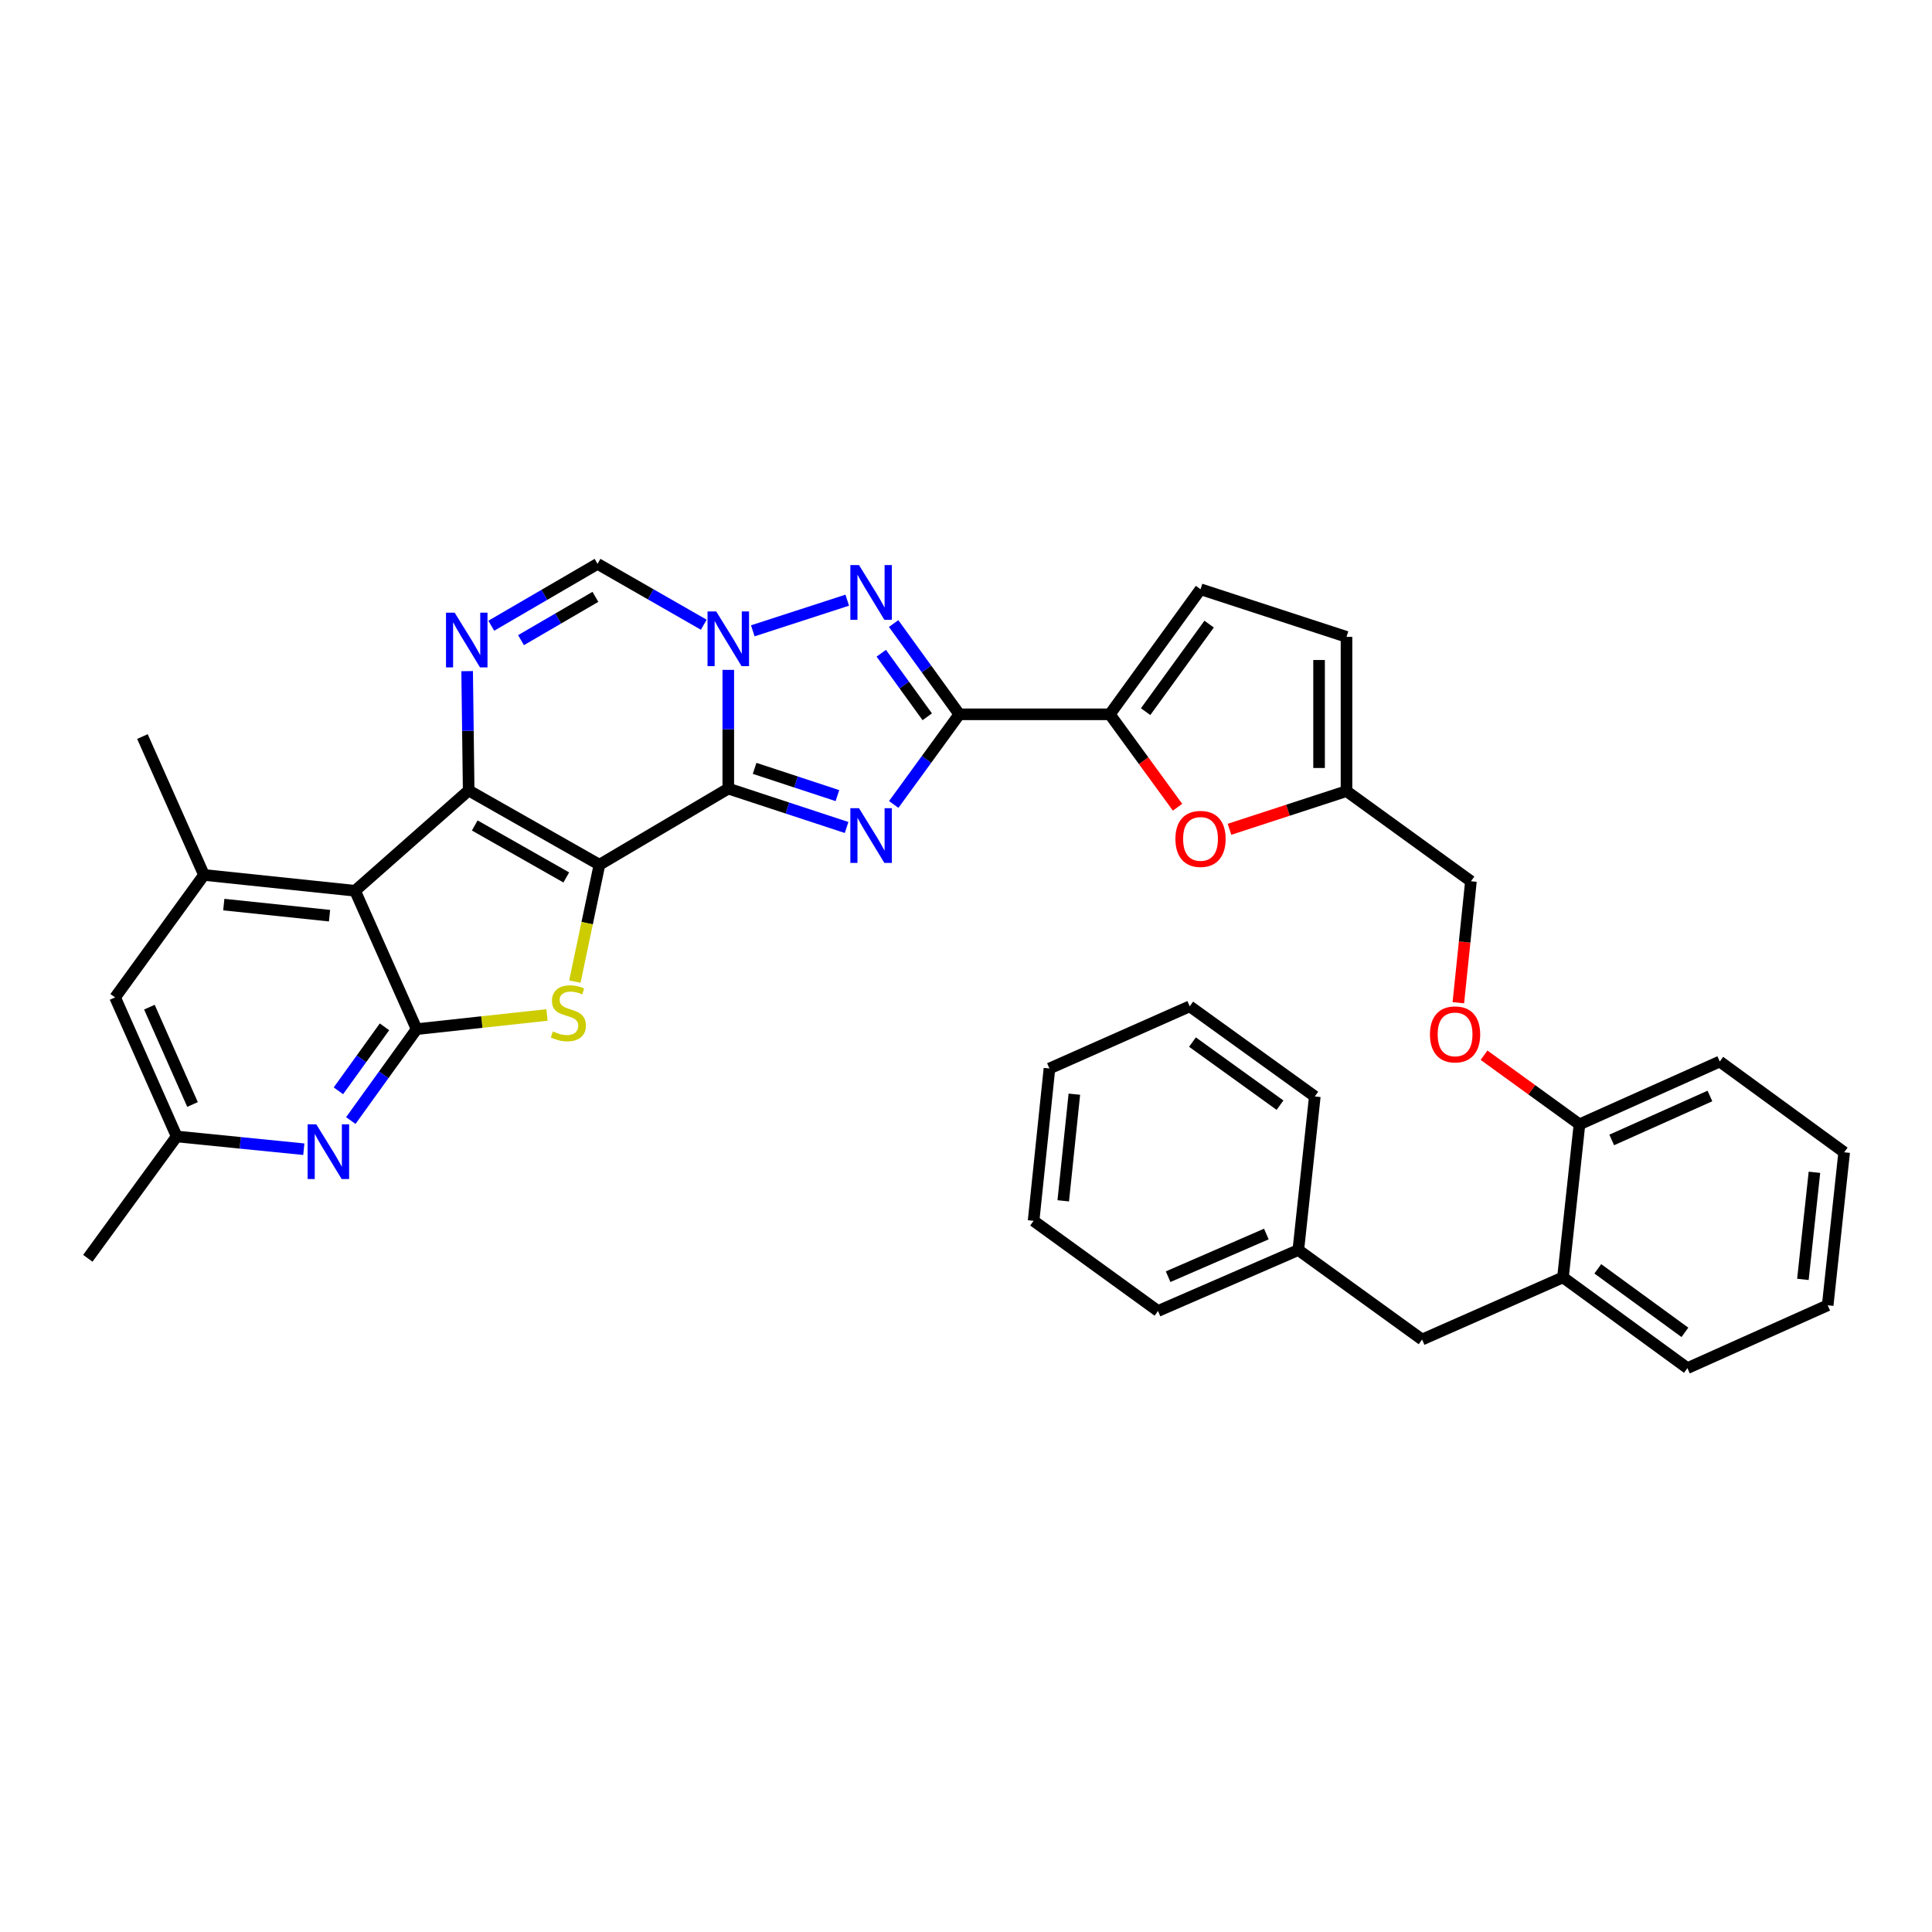 <?xml version='1.0' encoding='iso-8859-1'?>
<svg version='1.1' baseProfile='full'
              xmlns='http://www.w3.org/2000/svg'
                      xmlns:rdkit='http://www.rdkit.org/xml'
                      xmlns:xlink='http://www.w3.org/1999/xlink'
                  xml:space='preserve'
width='1000px' height='1000px' viewBox='0 0 1000 1000'>
<!-- END OF HEADER -->
<rect style='opacity:1.0;fill:#FFFFFF;stroke:none' width='1000' height='1000' x='0' y='0'> </rect>
<path class='bond-0' d='M 310.272,447.586 L 376.961,408.168' style='fill:none;fill-rule:evenodd;stroke:#000000;stroke-width:6px;stroke-linecap:butt;stroke-linejoin:miter;stroke-opacity:1' />
<path class='bond-1' d='M 310.272,447.586 L 242.581,409.146' style='fill:none;fill-rule:evenodd;stroke:#000000;stroke-width:6px;stroke-linecap:butt;stroke-linejoin:miter;stroke-opacity:1' />
<path class='bond-1' d='M 293.108,454.164 L 245.724,427.256' style='fill:none;fill-rule:evenodd;stroke:#000000;stroke-width:6px;stroke-linecap:butt;stroke-linejoin:miter;stroke-opacity:1' />
<path class='bond-5' d='M 310.272,447.586 L 303.913,477.829' style='fill:none;fill-rule:evenodd;stroke:#000000;stroke-width:6px;stroke-linecap:butt;stroke-linejoin:miter;stroke-opacity:1' />
<path class='bond-5' d='M 303.913,477.829 L 297.555,508.073' style='fill:none;fill-rule:evenodd;stroke:#CCCC00;stroke-width:6px;stroke-linecap:butt;stroke-linejoin:miter;stroke-opacity:1' />
<path class='bond-2' d='M 376.961,408.168 L 407.579,418.239' style='fill:none;fill-rule:evenodd;stroke:#000000;stroke-width:6px;stroke-linecap:butt;stroke-linejoin:miter;stroke-opacity:1' />
<path class='bond-2' d='M 407.579,418.239 L 438.197,428.31' style='fill:none;fill-rule:evenodd;stroke:#0000FF;stroke-width:6px;stroke-linecap:butt;stroke-linejoin:miter;stroke-opacity:1' />
<path class='bond-2' d='M 390.582,397.704 L 412.014,404.754' style='fill:none;fill-rule:evenodd;stroke:#000000;stroke-width:6px;stroke-linecap:butt;stroke-linejoin:miter;stroke-opacity:1' />
<path class='bond-2' d='M 412.014,404.754 L 433.447,411.804' style='fill:none;fill-rule:evenodd;stroke:#0000FF;stroke-width:6px;stroke-linecap:butt;stroke-linejoin:miter;stroke-opacity:1' />
<path class='bond-3' d='M 376.961,408.168 L 376.961,377.447' style='fill:none;fill-rule:evenodd;stroke:#000000;stroke-width:6px;stroke-linecap:butt;stroke-linejoin:miter;stroke-opacity:1' />
<path class='bond-3' d='M 376.961,377.447 L 376.961,346.725' style='fill:none;fill-rule:evenodd;stroke:#0000FF;stroke-width:6px;stroke-linecap:butt;stroke-linejoin:miter;stroke-opacity:1' />
<path class='bond-6' d='M 242.581,409.146 L 183.778,461.064' style='fill:none;fill-rule:evenodd;stroke:#000000;stroke-width:6px;stroke-linecap:butt;stroke-linejoin:miter;stroke-opacity:1' />
<path class='bond-9' d='M 242.581,409.146 L 242.187,378.263' style='fill:none;fill-rule:evenodd;stroke:#000000;stroke-width:6px;stroke-linecap:butt;stroke-linejoin:miter;stroke-opacity:1' />
<path class='bond-9' d='M 242.187,378.263 L 241.792,347.381' style='fill:none;fill-rule:evenodd;stroke:#0000FF;stroke-width:6px;stroke-linecap:butt;stroke-linejoin:miter;stroke-opacity:1' />
<path class='bond-4' d='M 462.598,416.382 L 479.572,393.056' style='fill:none;fill-rule:evenodd;stroke:#0000FF;stroke-width:6px;stroke-linecap:butt;stroke-linejoin:miter;stroke-opacity:1' />
<path class='bond-4' d='M 479.572,393.056 L 496.546,369.729' style='fill:none;fill-rule:evenodd;stroke:#000000;stroke-width:6px;stroke-linecap:butt;stroke-linejoin:miter;stroke-opacity:1' />
<path class='bond-7' d='M 389.644,326.512 L 438.533,310.65' style='fill:none;fill-rule:evenodd;stroke:#0000FF;stroke-width:6px;stroke-linecap:butt;stroke-linejoin:miter;stroke-opacity:1' />
<path class='bond-38' d='M 364.271,323.357 L 336.778,307.607' style='fill:none;fill-rule:evenodd;stroke:#0000FF;stroke-width:6px;stroke-linecap:butt;stroke-linejoin:miter;stroke-opacity:1' />
<path class='bond-38' d='M 336.778,307.607 L 309.286,291.856' style='fill:none;fill-rule:evenodd;stroke:#000000;stroke-width:6px;stroke-linecap:butt;stroke-linejoin:miter;stroke-opacity:1' />
<path class='bond-10' d='M 496.546,369.729 L 574.434,369.729' style='fill:none;fill-rule:evenodd;stroke:#000000;stroke-width:6px;stroke-linecap:butt;stroke-linejoin:miter;stroke-opacity:1' />
<path class='bond-39' d='M 496.546,369.729 L 479.543,346.24' style='fill:none;fill-rule:evenodd;stroke:#000000;stroke-width:6px;stroke-linecap:butt;stroke-linejoin:miter;stroke-opacity:1' />
<path class='bond-39' d='M 479.543,346.24 L 462.541,322.751' style='fill:none;fill-rule:evenodd;stroke:#0000FF;stroke-width:6px;stroke-linecap:butt;stroke-linejoin:miter;stroke-opacity:1' />
<path class='bond-39' d='M 479.945,371.006 L 468.044,354.564' style='fill:none;fill-rule:evenodd;stroke:#000000;stroke-width:6px;stroke-linecap:butt;stroke-linejoin:miter;stroke-opacity:1' />
<path class='bond-39' d='M 468.044,354.564 L 456.142,338.121' style='fill:none;fill-rule:evenodd;stroke:#0000FF;stroke-width:6px;stroke-linecap:butt;stroke-linejoin:miter;stroke-opacity:1' />
<path class='bond-8' d='M 283.12,525.35 L 249.38,529.016' style='fill:none;fill-rule:evenodd;stroke:#CCCC00;stroke-width:6px;stroke-linecap:butt;stroke-linejoin:miter;stroke-opacity:1' />
<path class='bond-8' d='M 249.38,529.016 L 215.64,532.682' style='fill:none;fill-rule:evenodd;stroke:#000000;stroke-width:6px;stroke-linecap:butt;stroke-linejoin:miter;stroke-opacity:1' />
<path class='bond-13' d='M 183.778,461.064 L 105.582,452.87' style='fill:none;fill-rule:evenodd;stroke:#000000;stroke-width:6px;stroke-linecap:butt;stroke-linejoin:miter;stroke-opacity:1' />
<path class='bond-13' d='M 170.569,473.953 L 115.832,468.217' style='fill:none;fill-rule:evenodd;stroke:#000000;stroke-width:6px;stroke-linecap:butt;stroke-linejoin:miter;stroke-opacity:1' />
<path class='bond-37' d='M 183.778,461.064 L 215.64,532.682' style='fill:none;fill-rule:evenodd;stroke:#000000;stroke-width:6px;stroke-linecap:butt;stroke-linejoin:miter;stroke-opacity:1' />
<path class='bond-12' d='M 215.64,532.682 L 198.606,556.337' style='fill:none;fill-rule:evenodd;stroke:#000000;stroke-width:6px;stroke-linecap:butt;stroke-linejoin:miter;stroke-opacity:1' />
<path class='bond-12' d='M 198.606,556.337 L 181.572,579.992' style='fill:none;fill-rule:evenodd;stroke:#0000FF;stroke-width:6px;stroke-linecap:butt;stroke-linejoin:miter;stroke-opacity:1' />
<path class='bond-12' d='M 199.01,531.483 L 187.086,548.042' style='fill:none;fill-rule:evenodd;stroke:#000000;stroke-width:6px;stroke-linecap:butt;stroke-linejoin:miter;stroke-opacity:1' />
<path class='bond-12' d='M 187.086,548.042 L 175.162,564.6' style='fill:none;fill-rule:evenodd;stroke:#0000FF;stroke-width:6px;stroke-linecap:butt;stroke-linejoin:miter;stroke-opacity:1' />
<path class='bond-11' d='M 254.285,323.88 L 281.786,307.868' style='fill:none;fill-rule:evenodd;stroke:#0000FF;stroke-width:6px;stroke-linecap:butt;stroke-linejoin:miter;stroke-opacity:1' />
<path class='bond-11' d='M 281.786,307.868 L 309.286,291.856' style='fill:none;fill-rule:evenodd;stroke:#000000;stroke-width:6px;stroke-linecap:butt;stroke-linejoin:miter;stroke-opacity:1' />
<path class='bond-11' d='M 269.678,331.344 L 288.929,320.136' style='fill:none;fill-rule:evenodd;stroke:#0000FF;stroke-width:6px;stroke-linecap:butt;stroke-linejoin:miter;stroke-opacity:1' />
<path class='bond-11' d='M 288.929,320.136 L 308.179,308.928' style='fill:none;fill-rule:evenodd;stroke:#000000;stroke-width:6px;stroke-linecap:butt;stroke-linejoin:miter;stroke-opacity:1' />
<path class='bond-14' d='M 574.434,369.729 L 591.965,393.774' style='fill:none;fill-rule:evenodd;stroke:#000000;stroke-width:6px;stroke-linecap:butt;stroke-linejoin:miter;stroke-opacity:1' />
<path class='bond-14' d='M 591.965,393.774 L 609.497,417.818' style='fill:none;fill-rule:evenodd;stroke:#FF0000;stroke-width:6px;stroke-linecap:butt;stroke-linejoin:miter;stroke-opacity:1' />
<path class='bond-15' d='M 574.434,369.729 L 621.391,304.995' style='fill:none;fill-rule:evenodd;stroke:#000000;stroke-width:6px;stroke-linecap:butt;stroke-linejoin:miter;stroke-opacity:1' />
<path class='bond-15' d='M 592.969,368.354 L 625.838,323.041' style='fill:none;fill-rule:evenodd;stroke:#000000;stroke-width:6px;stroke-linecap:butt;stroke-linejoin:miter;stroke-opacity:1' />
<path class='bond-20' d='M 157.256,594.831 L 124.357,591.529' style='fill:none;fill-rule:evenodd;stroke:#0000FF;stroke-width:6px;stroke-linecap:butt;stroke-linejoin:miter;stroke-opacity:1' />
<path class='bond-20' d='M 124.357,591.529 L 91.457,588.228' style='fill:none;fill-rule:evenodd;stroke:#000000;stroke-width:6px;stroke-linecap:butt;stroke-linejoin:miter;stroke-opacity:1' />
<path class='bond-18' d='M 105.582,452.87 L 59.572,516.262' style='fill:none;fill-rule:evenodd;stroke:#000000;stroke-width:6px;stroke-linecap:butt;stroke-linejoin:miter;stroke-opacity:1' />
<path class='bond-26' d='M 105.582,452.87 L 73.72,381.235' style='fill:none;fill-rule:evenodd;stroke:#000000;stroke-width:6px;stroke-linecap:butt;stroke-linejoin:miter;stroke-opacity:1' />
<path class='bond-16' d='M 636.378,429.242 L 666.661,419.364' style='fill:none;fill-rule:evenodd;stroke:#FF0000;stroke-width:6px;stroke-linecap:butt;stroke-linejoin:miter;stroke-opacity:1' />
<path class='bond-16' d='M 666.661,419.364 L 696.945,409.485' style='fill:none;fill-rule:evenodd;stroke:#000000;stroke-width:6px;stroke-linecap:butt;stroke-linejoin:miter;stroke-opacity:1' />
<path class='bond-17' d='M 621.391,304.995 L 696.945,329.641' style='fill:none;fill-rule:evenodd;stroke:#000000;stroke-width:6px;stroke-linecap:butt;stroke-linejoin:miter;stroke-opacity:1' />
<path class='bond-24' d='M 696.945,409.485 L 761.355,456.135' style='fill:none;fill-rule:evenodd;stroke:#000000;stroke-width:6px;stroke-linecap:butt;stroke-linejoin:miter;stroke-opacity:1' />
<path class='bond-41' d='M 696.945,409.485 L 696.945,329.641' style='fill:none;fill-rule:evenodd;stroke:#000000;stroke-width:6px;stroke-linecap:butt;stroke-linejoin:miter;stroke-opacity:1' />
<path class='bond-41' d='M 682.749,397.509 L 682.749,341.618' style='fill:none;fill-rule:evenodd;stroke:#000000;stroke-width:6px;stroke-linecap:butt;stroke-linejoin:miter;stroke-opacity:1' />
<path class='bond-40' d='M 59.572,516.262 L 91.457,588.228' style='fill:none;fill-rule:evenodd;stroke:#000000;stroke-width:6px;stroke-linecap:butt;stroke-linejoin:miter;stroke-opacity:1' />
<path class='bond-40' d='M 77.334,521.306 L 99.653,571.682' style='fill:none;fill-rule:evenodd;stroke:#000000;stroke-width:6px;stroke-linecap:butt;stroke-linejoin:miter;stroke-opacity:1' />
<path class='bond-19' d='M 808.99,661.163 L 817.531,581.958' style='fill:none;fill-rule:evenodd;stroke:#000000;stroke-width:6px;stroke-linecap:butt;stroke-linejoin:miter;stroke-opacity:1' />
<path class='bond-23' d='M 808.99,661.163 L 736.07,693.341' style='fill:none;fill-rule:evenodd;stroke:#000000;stroke-width:6px;stroke-linecap:butt;stroke-linejoin:miter;stroke-opacity:1' />
<path class='bond-27' d='M 808.99,661.163 L 873.4,708.144' style='fill:none;fill-rule:evenodd;stroke:#000000;stroke-width:6px;stroke-linecap:butt;stroke-linejoin:miter;stroke-opacity:1' />
<path class='bond-27' d='M 827.017,656.741 L 872.104,689.627' style='fill:none;fill-rule:evenodd;stroke:#000000;stroke-width:6px;stroke-linecap:butt;stroke-linejoin:miter;stroke-opacity:1' />
<path class='bond-28' d='M 91.457,588.228 L 45.455,651.297' style='fill:none;fill-rule:evenodd;stroke:#000000;stroke-width:6px;stroke-linecap:butt;stroke-linejoin:miter;stroke-opacity:1' />
<path class='bond-21' d='M 817.531,581.958 L 792.832,564.066' style='fill:none;fill-rule:evenodd;stroke:#000000;stroke-width:6px;stroke-linecap:butt;stroke-linejoin:miter;stroke-opacity:1' />
<path class='bond-21' d='M 792.832,564.066 L 768.132,546.173' style='fill:none;fill-rule:evenodd;stroke:#FF0000;stroke-width:6px;stroke-linecap:butt;stroke-linejoin:miter;stroke-opacity:1' />
<path class='bond-29' d='M 817.531,581.958 L 890.143,549.449' style='fill:none;fill-rule:evenodd;stroke:#000000;stroke-width:6px;stroke-linecap:butt;stroke-linejoin:miter;stroke-opacity:1' />
<path class='bond-29' d='M 834.224,590.038 L 885.052,567.282' style='fill:none;fill-rule:evenodd;stroke:#000000;stroke-width:6px;stroke-linecap:butt;stroke-linejoin:miter;stroke-opacity:1' />
<path class='bond-22' d='M 754.836,519.006 L 758.095,487.57' style='fill:none;fill-rule:evenodd;stroke:#FF0000;stroke-width:6px;stroke-linecap:butt;stroke-linejoin:miter;stroke-opacity:1' />
<path class='bond-22' d='M 758.095,487.57 L 761.355,456.135' style='fill:none;fill-rule:evenodd;stroke:#000000;stroke-width:6px;stroke-linecap:butt;stroke-linejoin:miter;stroke-opacity:1' />
<path class='bond-25' d='M 736.07,693.341 L 672.007,647.015' style='fill:none;fill-rule:evenodd;stroke:#000000;stroke-width:6px;stroke-linecap:butt;stroke-linejoin:miter;stroke-opacity:1' />
<path class='bond-30' d='M 672.007,647.015 L 599.379,678.569' style='fill:none;fill-rule:evenodd;stroke:#000000;stroke-width:6px;stroke-linecap:butt;stroke-linejoin:miter;stroke-opacity:1' />
<path class='bond-30' d='M 655.456,638.728 L 604.617,660.816' style='fill:none;fill-rule:evenodd;stroke:#000000;stroke-width:6px;stroke-linecap:butt;stroke-linejoin:miter;stroke-opacity:1' />
<path class='bond-31' d='M 672.007,647.015 L 680.541,567.517' style='fill:none;fill-rule:evenodd;stroke:#000000;stroke-width:6px;stroke-linecap:butt;stroke-linejoin:miter;stroke-opacity:1' />
<path class='bond-42' d='M 873.4,708.144 L 946.012,675.611' style='fill:none;fill-rule:evenodd;stroke:#000000;stroke-width:6px;stroke-linecap:butt;stroke-linejoin:miter;stroke-opacity:1' />
<path class='bond-33' d='M 890.143,549.449 L 954.545,596.422' style='fill:none;fill-rule:evenodd;stroke:#000000;stroke-width:6px;stroke-linecap:butt;stroke-linejoin:miter;stroke-opacity:1' />
<path class='bond-34' d='M 599.379,678.569 L 534.985,631.904' style='fill:none;fill-rule:evenodd;stroke:#000000;stroke-width:6px;stroke-linecap:butt;stroke-linejoin:miter;stroke-opacity:1' />
<path class='bond-35' d='M 680.541,567.517 L 615.807,520.868' style='fill:none;fill-rule:evenodd;stroke:#000000;stroke-width:6px;stroke-linecap:butt;stroke-linejoin:miter;stroke-opacity:1' />
<path class='bond-35' d='M 662.531,572.037 L 617.218,539.382' style='fill:none;fill-rule:evenodd;stroke:#000000;stroke-width:6px;stroke-linecap:butt;stroke-linejoin:miter;stroke-opacity:1' />
<path class='bond-32' d='M 946.012,675.611 L 954.545,596.422' style='fill:none;fill-rule:evenodd;stroke:#000000;stroke-width:6px;stroke-linecap:butt;stroke-linejoin:miter;stroke-opacity:1' />
<path class='bond-32' d='M 933.178,662.212 L 939.151,606.779' style='fill:none;fill-rule:evenodd;stroke:#000000;stroke-width:6px;stroke-linecap:butt;stroke-linejoin:miter;stroke-opacity:1' />
<path class='bond-43' d='M 534.985,631.904 L 543.195,553.053' style='fill:none;fill-rule:evenodd;stroke:#000000;stroke-width:6px;stroke-linecap:butt;stroke-linejoin:miter;stroke-opacity:1' />
<path class='bond-43' d='M 550.336,621.546 L 556.083,566.351' style='fill:none;fill-rule:evenodd;stroke:#000000;stroke-width:6px;stroke-linecap:butt;stroke-linejoin:miter;stroke-opacity:1' />
<path class='bond-36' d='M 615.807,520.868 L 543.195,553.053' style='fill:none;fill-rule:evenodd;stroke:#000000;stroke-width:6px;stroke-linecap:butt;stroke-linejoin:miter;stroke-opacity:1' />
<path  class='atom-3' d='M 444.622 418.323
L 453.902 433.323
Q 454.822 434.803, 456.302 437.483
Q 457.782 440.163, 457.862 440.323
L 457.862 418.323
L 461.622 418.323
L 461.622 446.643
L 457.742 446.643
L 447.782 430.243
Q 446.622 428.323, 445.382 426.123
Q 444.182 423.923, 443.822 423.243
L 443.822 446.643
L 440.142 446.643
L 440.142 418.323
L 444.622 418.323
' fill='#0000FF'/>
<path  class='atom-4' d='M 370.701 316.467
L 379.981 331.467
Q 380.901 332.947, 382.381 335.627
Q 383.861 338.307, 383.941 338.467
L 383.941 316.467
L 387.701 316.467
L 387.701 344.787
L 383.821 344.787
L 373.861 328.387
Q 372.701 326.467, 371.461 324.267
Q 370.261 322.067, 369.901 321.387
L 369.901 344.787
L 366.221 344.787
L 366.221 316.467
L 370.701 316.467
' fill='#0000FF'/>
<path  class='atom-6' d='M 286.175 533.869
Q 286.495 533.989, 287.815 534.549
Q 289.135 535.109, 290.575 535.469
Q 292.055 535.789, 293.495 535.789
Q 296.175 535.789, 297.735 534.509
Q 299.295 533.189, 299.295 530.909
Q 299.295 529.349, 298.495 528.389
Q 297.735 527.429, 296.535 526.909
Q 295.335 526.389, 293.335 525.789
Q 290.815 525.029, 289.295 524.309
Q 287.815 523.589, 286.735 522.069
Q 285.695 520.549, 285.695 517.989
Q 285.695 514.429, 288.095 512.229
Q 290.535 510.029, 295.335 510.029
Q 298.615 510.029, 302.335 511.589
L 301.415 514.669
Q 298.015 513.269, 295.455 513.269
Q 292.695 513.269, 291.175 514.429
Q 289.655 515.549, 289.695 517.509
Q 289.695 519.029, 290.455 519.949
Q 291.255 520.869, 292.375 521.389
Q 293.535 521.909, 295.455 522.509
Q 298.015 523.309, 299.535 524.109
Q 301.055 524.909, 302.135 526.549
Q 303.255 528.149, 303.255 530.909
Q 303.255 534.829, 300.615 536.949
Q 298.015 539.029, 293.655 539.029
Q 291.135 539.029, 289.215 538.469
Q 287.335 537.949, 285.095 537.029
L 286.175 533.869
' fill='#CCCC00'/>
<path  class='atom-8' d='M 444.622 292.484
L 453.902 307.484
Q 454.822 308.964, 456.302 311.644
Q 457.782 314.324, 457.862 314.484
L 457.862 292.484
L 461.622 292.484
L 461.622 320.804
L 457.742 320.804
L 447.782 304.404
Q 446.622 302.484, 445.382 300.284
Q 444.182 298.084, 443.822 297.404
L 443.822 320.804
L 440.142 320.804
L 440.142 292.484
L 444.622 292.484
' fill='#0000FF'/>
<path  class='atom-10' d='M 235.327 317.114
L 244.607 332.114
Q 245.527 333.594, 247.007 336.274
Q 248.487 338.954, 248.567 339.114
L 248.567 317.114
L 252.327 317.114
L 252.327 345.434
L 248.447 345.434
L 238.487 329.034
Q 237.327 327.114, 236.087 324.914
Q 234.887 322.714, 234.527 322.034
L 234.527 345.434
L 230.847 345.434
L 230.847 317.114
L 235.327 317.114
' fill='#0000FF'/>
<path  class='atom-13' d='M 163.709 581.946
L 172.989 596.946
Q 173.909 598.426, 175.389 601.106
Q 176.869 603.786, 176.949 603.946
L 176.949 581.946
L 180.709 581.946
L 180.709 610.266
L 176.829 610.266
L 166.869 593.866
Q 165.709 591.946, 164.469 589.746
Q 163.269 587.546, 162.909 586.866
L 162.909 610.266
L 159.229 610.266
L 159.229 581.946
L 163.709 581.946
' fill='#0000FF'/>
<path  class='atom-15' d='M 608.391 434.211
Q 608.391 427.411, 611.751 423.611
Q 615.111 419.811, 621.391 419.811
Q 627.671 419.811, 631.031 423.611
Q 634.391 427.411, 634.391 434.211
Q 634.391 441.091, 630.991 445.011
Q 627.591 448.891, 621.391 448.891
Q 615.151 448.891, 611.751 445.011
Q 608.391 441.131, 608.391 434.211
M 621.391 445.691
Q 625.711 445.691, 628.031 442.811
Q 630.391 439.891, 630.391 434.211
Q 630.391 428.651, 628.031 425.851
Q 625.711 423.011, 621.391 423.011
Q 617.071 423.011, 614.711 425.811
Q 612.391 428.611, 612.391 434.211
Q 612.391 439.931, 614.711 442.811
Q 617.071 445.691, 621.391 445.691
' fill='#FF0000'/>
<path  class='atom-23' d='M 740.145 535.396
Q 740.145 528.596, 743.505 524.796
Q 746.865 520.996, 753.145 520.996
Q 759.425 520.996, 762.785 524.796
Q 766.145 528.596, 766.145 535.396
Q 766.145 542.276, 762.745 546.196
Q 759.345 550.076, 753.145 550.076
Q 746.905 550.076, 743.505 546.196
Q 740.145 542.316, 740.145 535.396
M 753.145 546.876
Q 757.465 546.876, 759.785 543.996
Q 762.145 541.076, 762.145 535.396
Q 762.145 529.836, 759.785 527.036
Q 757.465 524.196, 753.145 524.196
Q 748.825 524.196, 746.465 526.996
Q 744.145 529.796, 744.145 535.396
Q 744.145 541.116, 746.465 543.996
Q 748.825 546.876, 753.145 546.876
' fill='#FF0000'/>
</svg>
